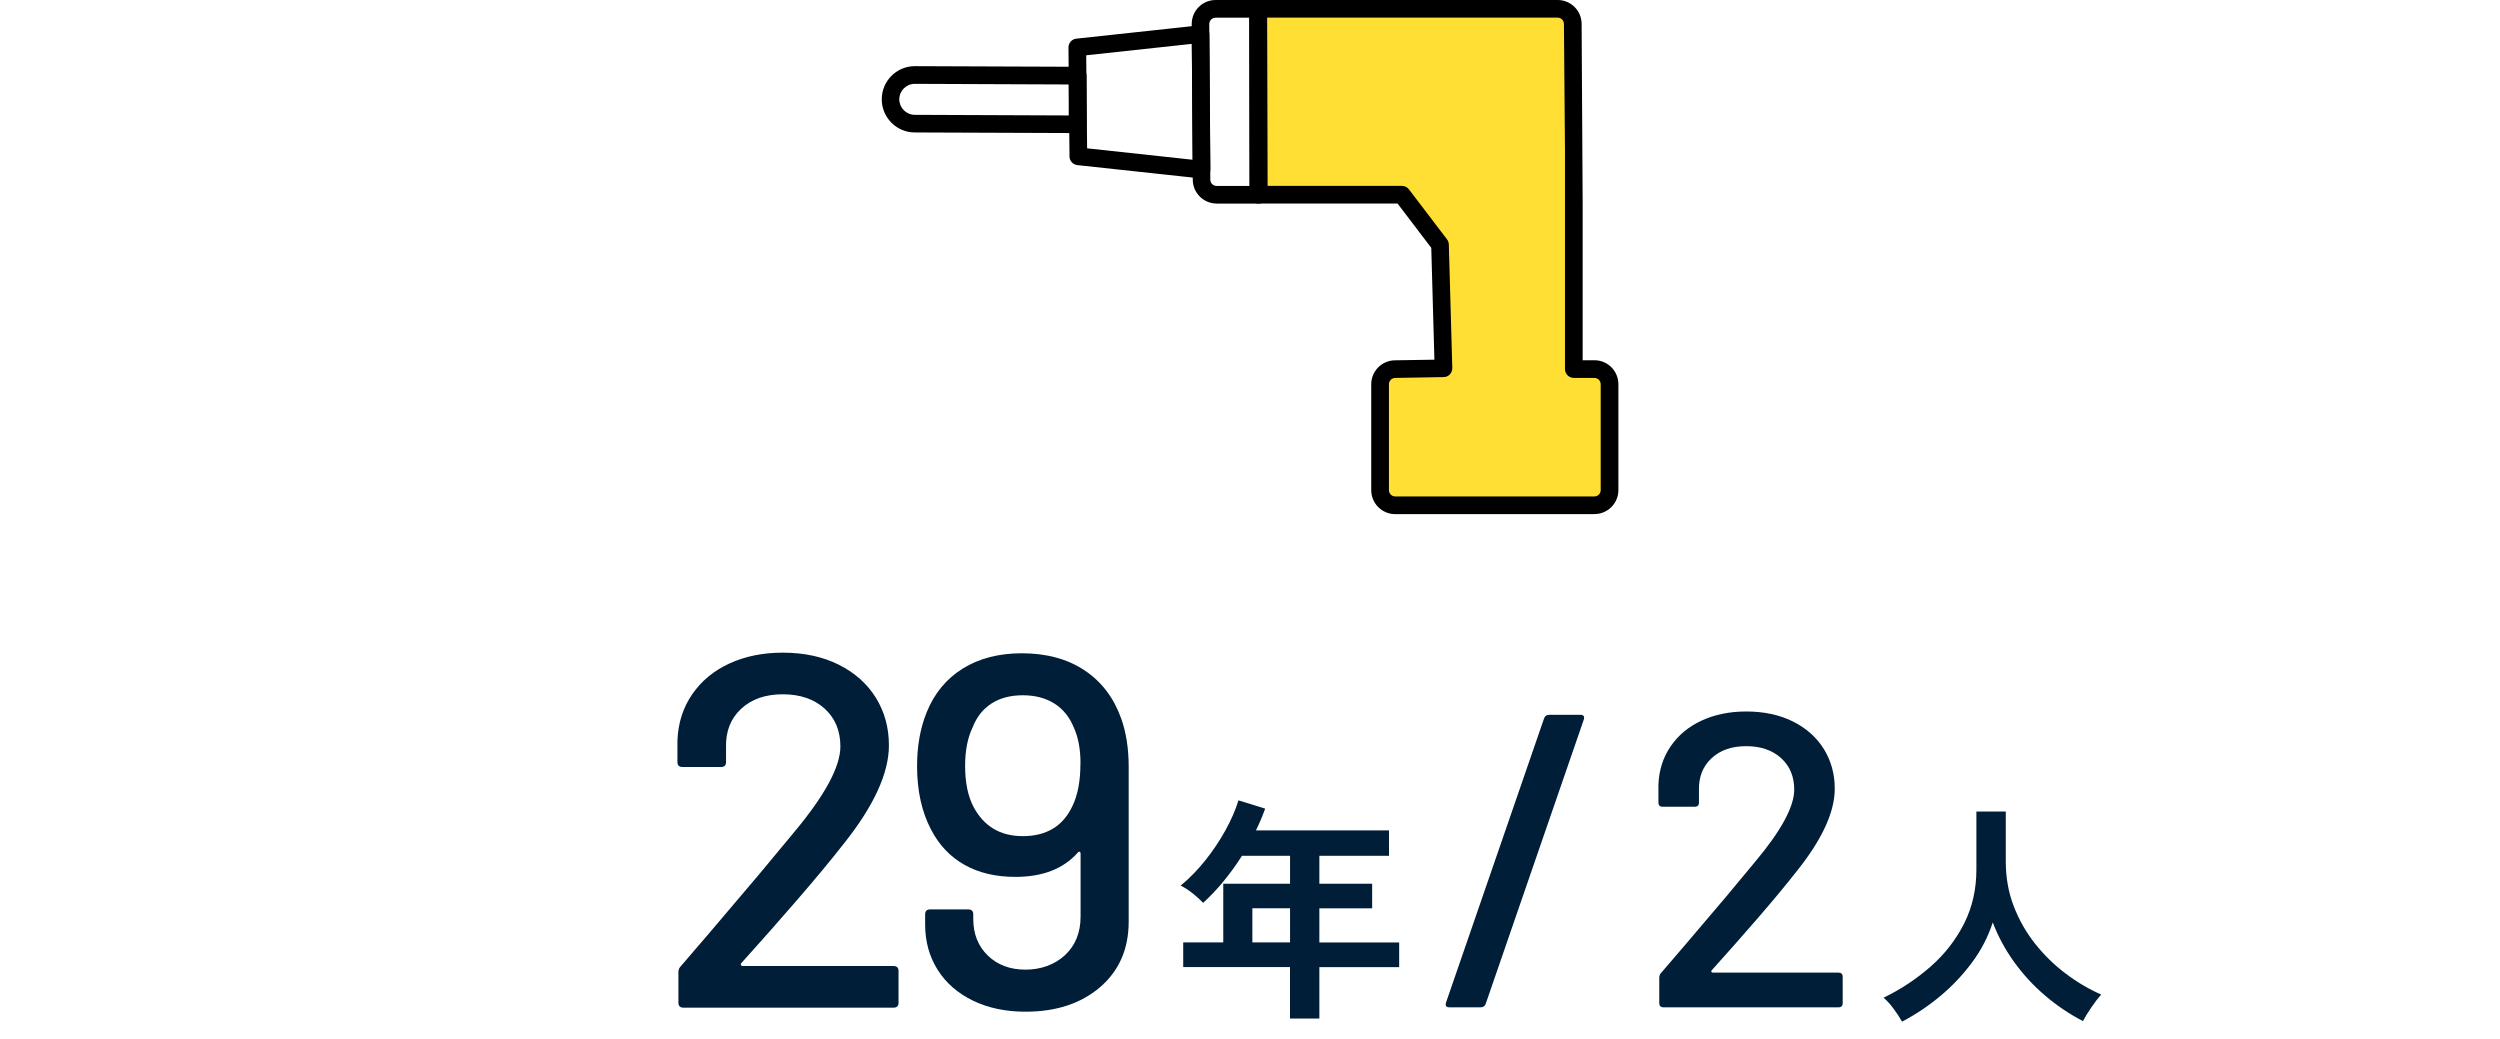 <?xml version="1.0" encoding="UTF-8"?><svg id="uuid-bf8fe05a-3e38-4b7f-bd3c-89528275ecf5" xmlns="http://www.w3.org/2000/svg" viewBox="0 0 359 149.2"><defs><style>.uuid-9c802a99-c4c4-4dd8-bca2-ba9e3e133f9b{fill:#001e37;}.uuid-59fead3d-8acd-419d-9c91-4e7d6205789d{fill:#fff;}.uuid-1a2a5136-1cd4-4f1e-a45f-2ef5f6eaecd5{fill:#ffdf34;}</style></defs><g id="uuid-1e014ee3-f6ef-4c54-95d9-7f71c56ed188"><rect class="uuid-59fead3d-8acd-419d-9c91-4e7d6205789d" width="359" height="149.2"/><path class="uuid-9c802a99-c4c4-4dd8-bca2-ba9e3e133f9b" d="M245.77,139.58c.04.06.1.09.18.09h18.06c.4,0,.6.2.6.6v3.78c0,.4-.2.6-.6.6h-25.14c-.4,0-.6-.2-.6-.6v-3.66c0-.28.1-.52.3-.72,1.36-1.56,4.48-5.22,9.36-10.98l4.14-4.98c3.72-4.44,5.58-7.88,5.58-10.32,0-1.88-.63-3.39-1.89-4.53-1.26-1.14-2.93-1.71-5.01-1.71s-3.74.58-4.98,1.74c-1.24,1.16-1.84,2.68-1.8,4.56v1.8c0,.4-.2.6-.6.6h-4.62c-.4,0-.6-.2-.6-.6v-2.58c.08-2.08.67-3.92,1.77-5.52,1.1-1.6,2.59-2.83,4.47-3.69,1.88-.86,4-1.29,6.36-1.29,2.56,0,4.8.48,6.72,1.44,1.92.96,3.4,2.28,4.44,3.96,1.04,1.68,1.56,3.58,1.56,5.7,0,3.32-1.8,7.24-5.4,11.76-1.6,2.04-3.5,4.33-5.7,6.87-2.2,2.54-4.4,5.03-6.6,7.47-.04.08-.04.15,0,.21Z"/><path class="uuid-9c802a99-c4c4-4dd8-bca2-ba9e3e133f9b" d="M273.13,146.7c-.32-.57-.71-1.17-1.19-1.82-.48-.65-.96-1.18-1.46-1.61,2.52-1.22,4.78-2.73,6.8-4.51,2.02-1.78,3.61-3.84,4.78-6.17,1.17-2.33,1.75-4.91,1.75-7.72v-8.33h4.22v7.17c0,2.27.37,4.39,1.12,6.36.75,1.97,1.77,3.77,3.06,5.41,1.29,1.63,2.75,3.07,4.39,4.3,1.63,1.24,3.34,2.25,5.13,3.04-.43.48-.9,1.09-1.41,1.84s-.91,1.41-1.21,1.97c-1.93-1-3.74-2.22-5.44-3.67-1.7-1.45-3.19-3.07-4.47-4.86-1.28-1.79-2.29-3.67-3.04-5.64-.66,2.04-1.64,3.95-2.96,5.73s-2.83,3.39-4.56,4.83c-1.72,1.44-3.56,2.67-5.51,3.69Z"/><path class="uuid-9c802a99-c4c4-4dd8-bca2-ba9e3e133f9b" d="M106.42,138.61c.05.07.12.11.22.11h21.67c.48,0,.72.24.72.72v4.54c0,.48-.24.72-.72.72h-30.17c-.48,0-.72-.24-.72-.72v-4.39c0-.34.12-.62.36-.86,1.63-1.87,5.38-6.26,11.23-13.18l4.97-5.98c4.46-5.33,6.7-9.46,6.7-12.38,0-2.26-.76-4.07-2.27-5.44-1.51-1.37-3.52-2.05-6.01-2.05s-4.49.7-5.98,2.09c-1.49,1.39-2.21,3.22-2.16,5.47v2.16c0,.48-.24.72-.72.72h-5.54c-.48,0-.72-.24-.72-.72v-3.1c.1-2.5.8-4.7,2.12-6.62,1.32-1.92,3.11-3.4,5.36-4.43,2.25-1.03,4.8-1.55,7.63-1.55,3.07,0,5.76.58,8.06,1.73,2.3,1.15,4.08,2.74,5.33,4.75,1.25,2.02,1.87,4.3,1.87,6.84,0,3.98-2.16,8.69-6.48,14.11-1.92,2.45-4.2,5.2-6.84,8.24-2.64,3.05-5.28,6.04-7.92,8.96-.05.1-.05.18,0,.25Z"/><path class="uuid-9c802a99-c4c4-4dd8-bca2-ba9e3e133f9b" d="M162.08,110.14v22.18c0,3.94-1.37,7.08-4.1,9.43-2.74,2.35-6.31,3.53-10.73,3.53-2.83,0-5.34-.53-7.52-1.58-2.18-1.06-3.88-2.53-5.08-4.43-1.2-1.9-1.8-4.07-1.8-6.52v-1.44c0-.48.24-.72.72-.72h5.47c.48,0,.72.24.72.72v.65c0,2.16.7,3.91,2.09,5.26,1.39,1.34,3.19,2.02,5.4,2.02s4.2-.7,5.69-2.09c1.49-1.39,2.23-3.24,2.23-5.54v-9.07c0-.1-.04-.17-.11-.22-.07-.05-.16-.02-.25.07-2.06,2.35-5.06,3.53-9,3.53-2.83,0-5.27-.58-7.31-1.73-2.04-1.15-3.64-2.83-4.79-5.04-1.34-2.54-2.02-5.59-2.02-9.14,0-2.88.46-5.45,1.37-7.7,1.1-2.74,2.83-4.83,5.18-6.3,2.35-1.46,5.18-2.2,8.5-2.2,3.55,0,6.55.82,9,2.45,2.45,1.63,4.2,3.94,5.26,6.91.72,2.02,1.08,4.34,1.08,6.98ZM155.16,109.63c0-2.02-.31-3.72-.94-5.11-.62-1.54-1.56-2.7-2.81-3.49-1.25-.79-2.76-1.19-4.54-1.19s-3.28.4-4.5,1.19-2.12,1.93-2.7,3.42c-.72,1.49-1.08,3.34-1.08,5.54,0,2.4.41,4.37,1.22,5.9,1.49,2.78,3.84,4.18,7.06,4.18,3.41,0,5.78-1.44,7.13-4.32.77-1.58,1.15-3.62,1.15-6.12Z"/><path class="uuid-9c802a99-c4c4-4dd8-bca2-ba9e3e133f9b" d="M185.24,146.25v-7.38h-15.33v-3.54h5.75v-8.43h9.59v-4.01h-6.9c-.82,1.29-1.7,2.51-2.64,3.65-.94,1.15-1.92,2.18-2.94,3.11-.36-.38-.83-.82-1.41-1.29s-1.18-.87-1.82-1.19c1.25-1.02,2.43-2.23,3.54-3.62s2.08-2.84,2.91-4.35c.83-1.51,1.45-2.93,1.85-4.27l3.84,1.19c-.39,1.07-.83,2.11-1.33,3.13h19.11v3.64h-10v4.01h7.58v3.54h-7.58v4.9h11.46v3.54h-11.46v7.38h-4.22ZM179.84,135.33h5.41v-4.9h-5.41v4.9Z"/><path class="uuid-9c802a99-c4c4-4dd8-bca2-ba9e3e133f9b" d="M207.64,143.99l14.1-40.86c.12-.32.36-.48.72-.48h4.5c.44,0,.6.22.48.66l-14.1,40.86c-.12.32-.36.48-.72.48h-4.5c-.44,0-.6-.22-.48-.66Z"/><path class="uuid-1a2a5136-1cd4-4f1e-a45f-2ef5f6eaecd5" d="M223.67,1.27h-43s.05,26.7.05,26.7h20.59s5.47,7.18,5.47,7.18l.5,17.75-6.93.12c-1.2,0-2.17.97-2.17,2.17v15.21c0,1.2.97,2.17,2.17,2.17h28.61c1.2,0,2.17-.97,2.17-2.17v-15.21c0-1.2-.97-2.17-2.17-2.17h-2.96v-31.29l-.15-18.27c0-1.2-.97-2.17-2.17-2.17Z"/><path d="M172.55,25.62s-.09,0-.14,0l-17.7-1.91c-.64-.07-1.13-.61-1.13-1.25l-.15-15.64c0-.65.48-1.2,1.13-1.27l17.7-1.91c.36-.04.71.08.98.31.27.24.42.58.42.94l.15,19.46c0,.36-.15.71-.42.95-.23.21-.54.33-.85.33ZM156.11,21.3l15.16,1.64-.13-16.64-15.16,1.64.13,13.36Z"/><path d="M154.74,19.11h0l-23.37-.09c-2.62,0-4.75-2.13-4.75-4.76s2.13-4.76,4.76-4.76l23.38.09c.7,0,1.26.57,1.26,1.27v6.99c0,.34-.13.66-.37.9-.24.24-.56.37-.89.37ZM131.36,12.04c-1.22,0-2.22,1-2.22,2.22s1,2.23,2.22,2.23l22.11.09v-4.45l-22.11-.09Z"/><path d="M228.96,73.83h-28.61c-1.9,0-3.44-1.54-3.44-3.44v-15.21c0-1.9,1.54-3.44,3.44-3.44l5.63-.09-.45-16.06-4.84-6.36h-19.96c-.7,0-1.27-.56-1.27-1.26l-.05-26.7c0-.34.13-.66.37-.9.24-.24.56-.37.9-.37h43c1.9,0,3.44,1.54,3.44,3.44l.15,25.88v22.41h1.69c1.9,0,3.44,1.54,3.44,3.44v15.21c0,1.9-1.54,3.44-3.44,3.44ZM201.31,26.69c.4,0,.77.18,1.01.5l5.47,7.18c.16.21.25.47.26.73l.5,17.75c0,.34-.12.67-.35.91-.23.25-.56.39-.9.39l-6.93.12c-.52,0-.92.41-.92.91v15.21c0,.5.41.9.9.9h28.61c.5,0,.9-.41.9-.9v-15.21c0-.5-.41-.91-.9-.91h-2.96c-.7,0-1.27-.57-1.27-1.27v-31.29l-.15-18.26c0-.51-.41-.92-.9-.92h-41.73l.04,24.16h19.32Z"/><path d="M174.72,29.23c-1.9,0-3.44-1.54-3.44-3.44l-.15-22.34c0-1.91,1.54-3.45,3.44-3.45h6.11c.7,0,1.27.57,1.27,1.27l.05,26.7c0,.34-.13.66-.37.9-.24.24-.56.37-.9.37h-6ZM174.56,2.54c-.5,0-.91.41-.91.91l.15,22.34c0,.51.41.91.9.91h4.73s-.04-24.16-.04-24.16h-4.84Z"/></g></svg>
